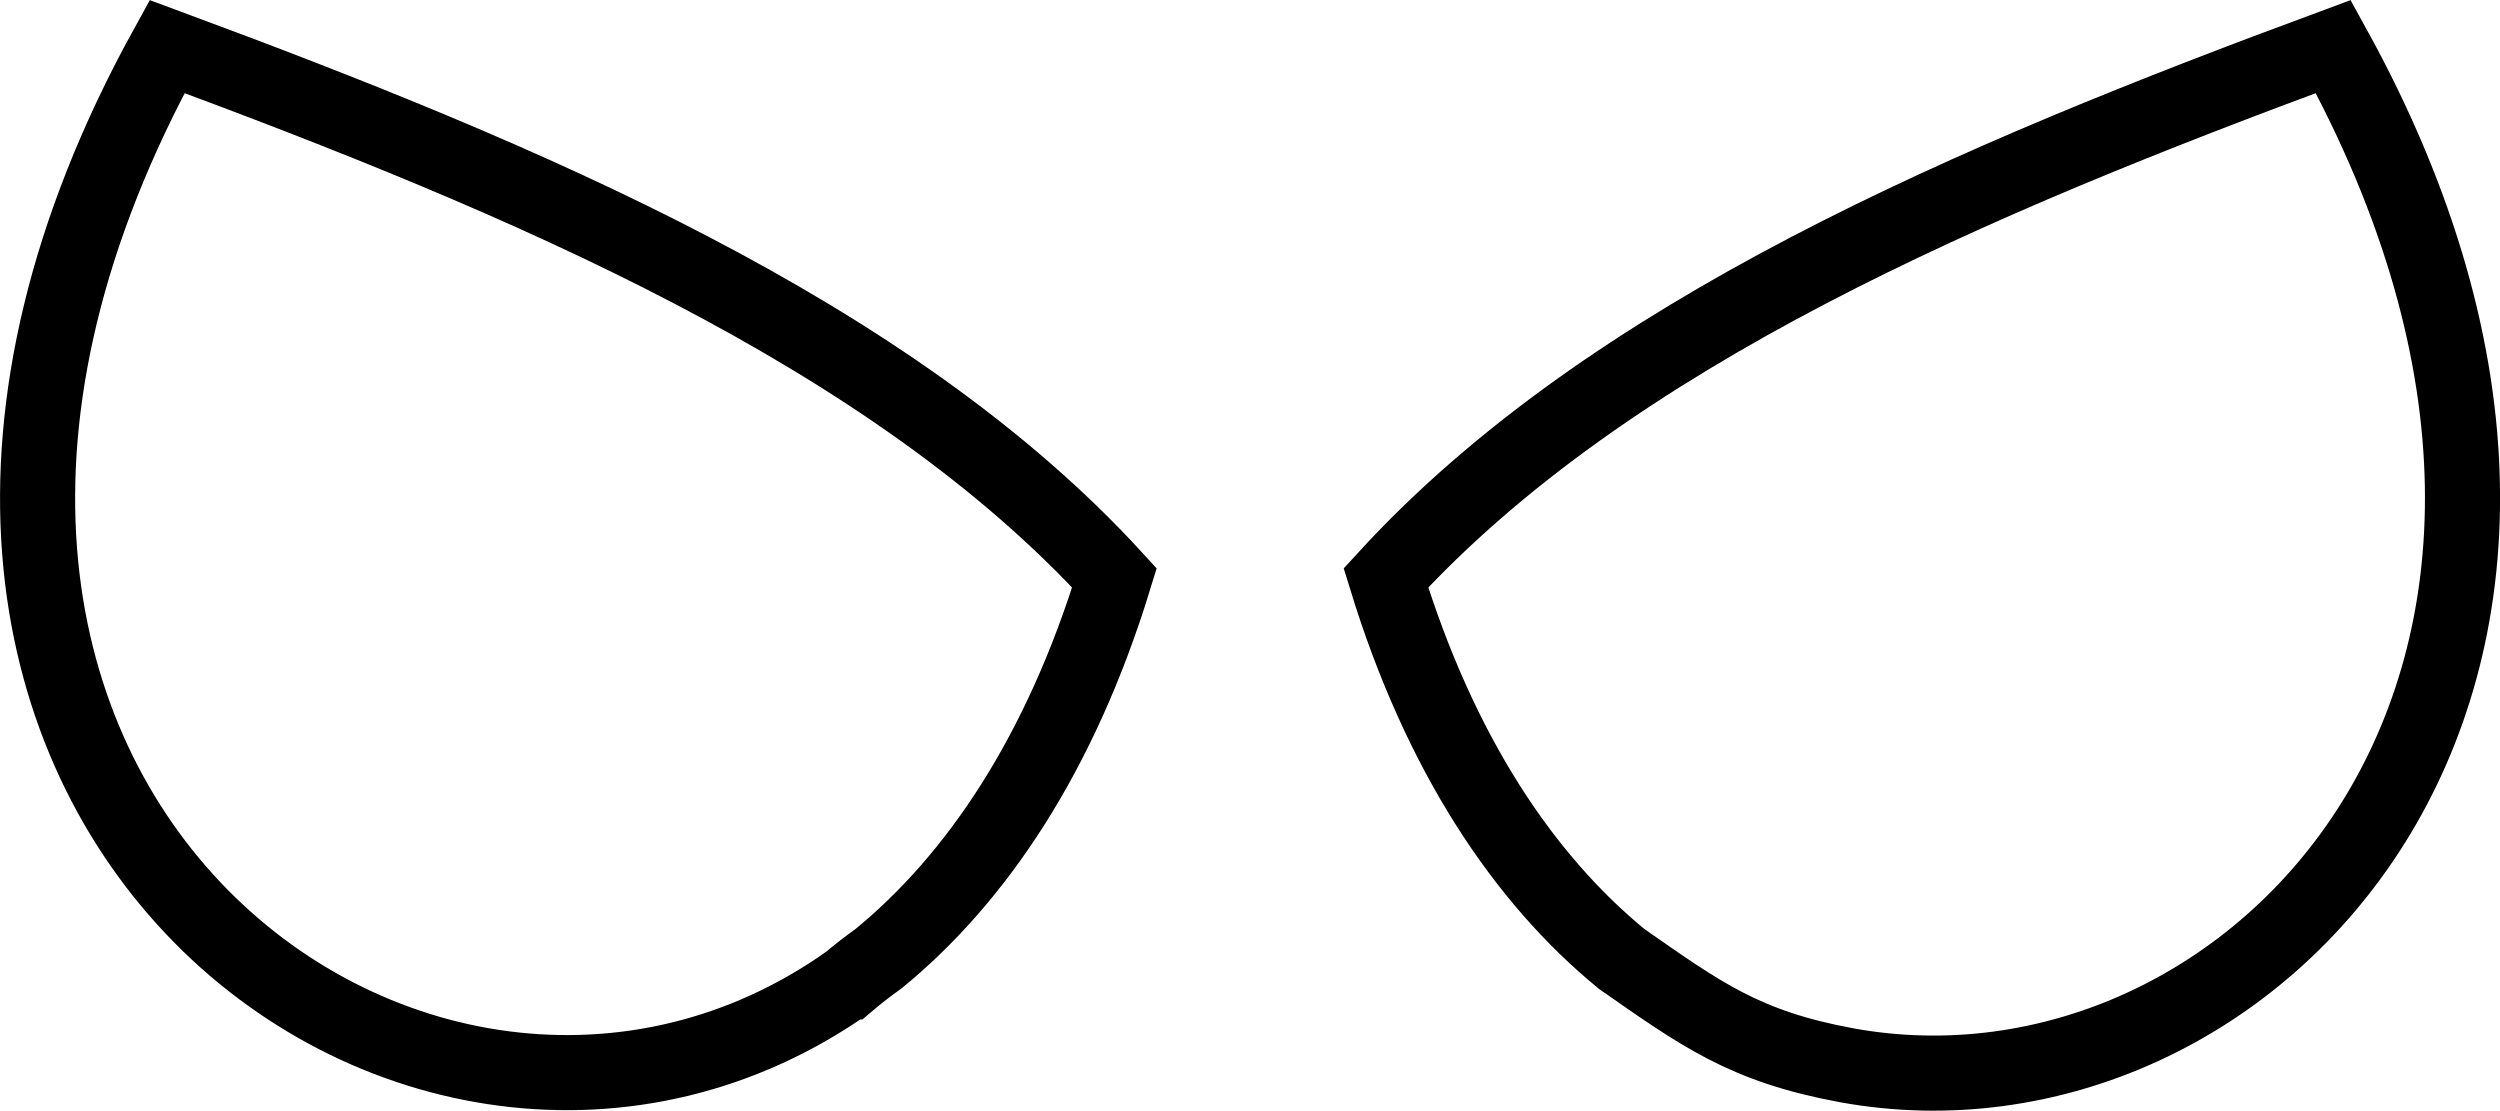 <svg viewBox="0 0 66.58 29.58" xmlns="http://www.w3.org/2000/svg" data-name="Layer 1" id="Layer_1">
  <defs>
    <style>
      .cls-1 {
        fill: none;
        fill-rule: evenodd;
        stroke: #000;
        stroke-miterlimit: 10;
        stroke-width: 2px;
      }
    </style>
  </defs>
  <path d="M43.19,25.54c-2.6-2.13-4.84-5.45-6.28-10.15,5.98-6.53,15.63-10.6,25.23-14.15,9.36,16.96-2.19,29.1-12.96,27.13-2.72-.5-3.88-1.36-5.99-2.83h0ZM22.6,26.15C11.22,34.21-6.53,21.14,4.45,1.24c9.59,3.55,19.25,7.62,25.23,14.15-1.44,4.7-3.68,8.01-6.28,10.14-.28.2-.54.4-.8.62h0Z" class="cls-1"></path>
</svg>